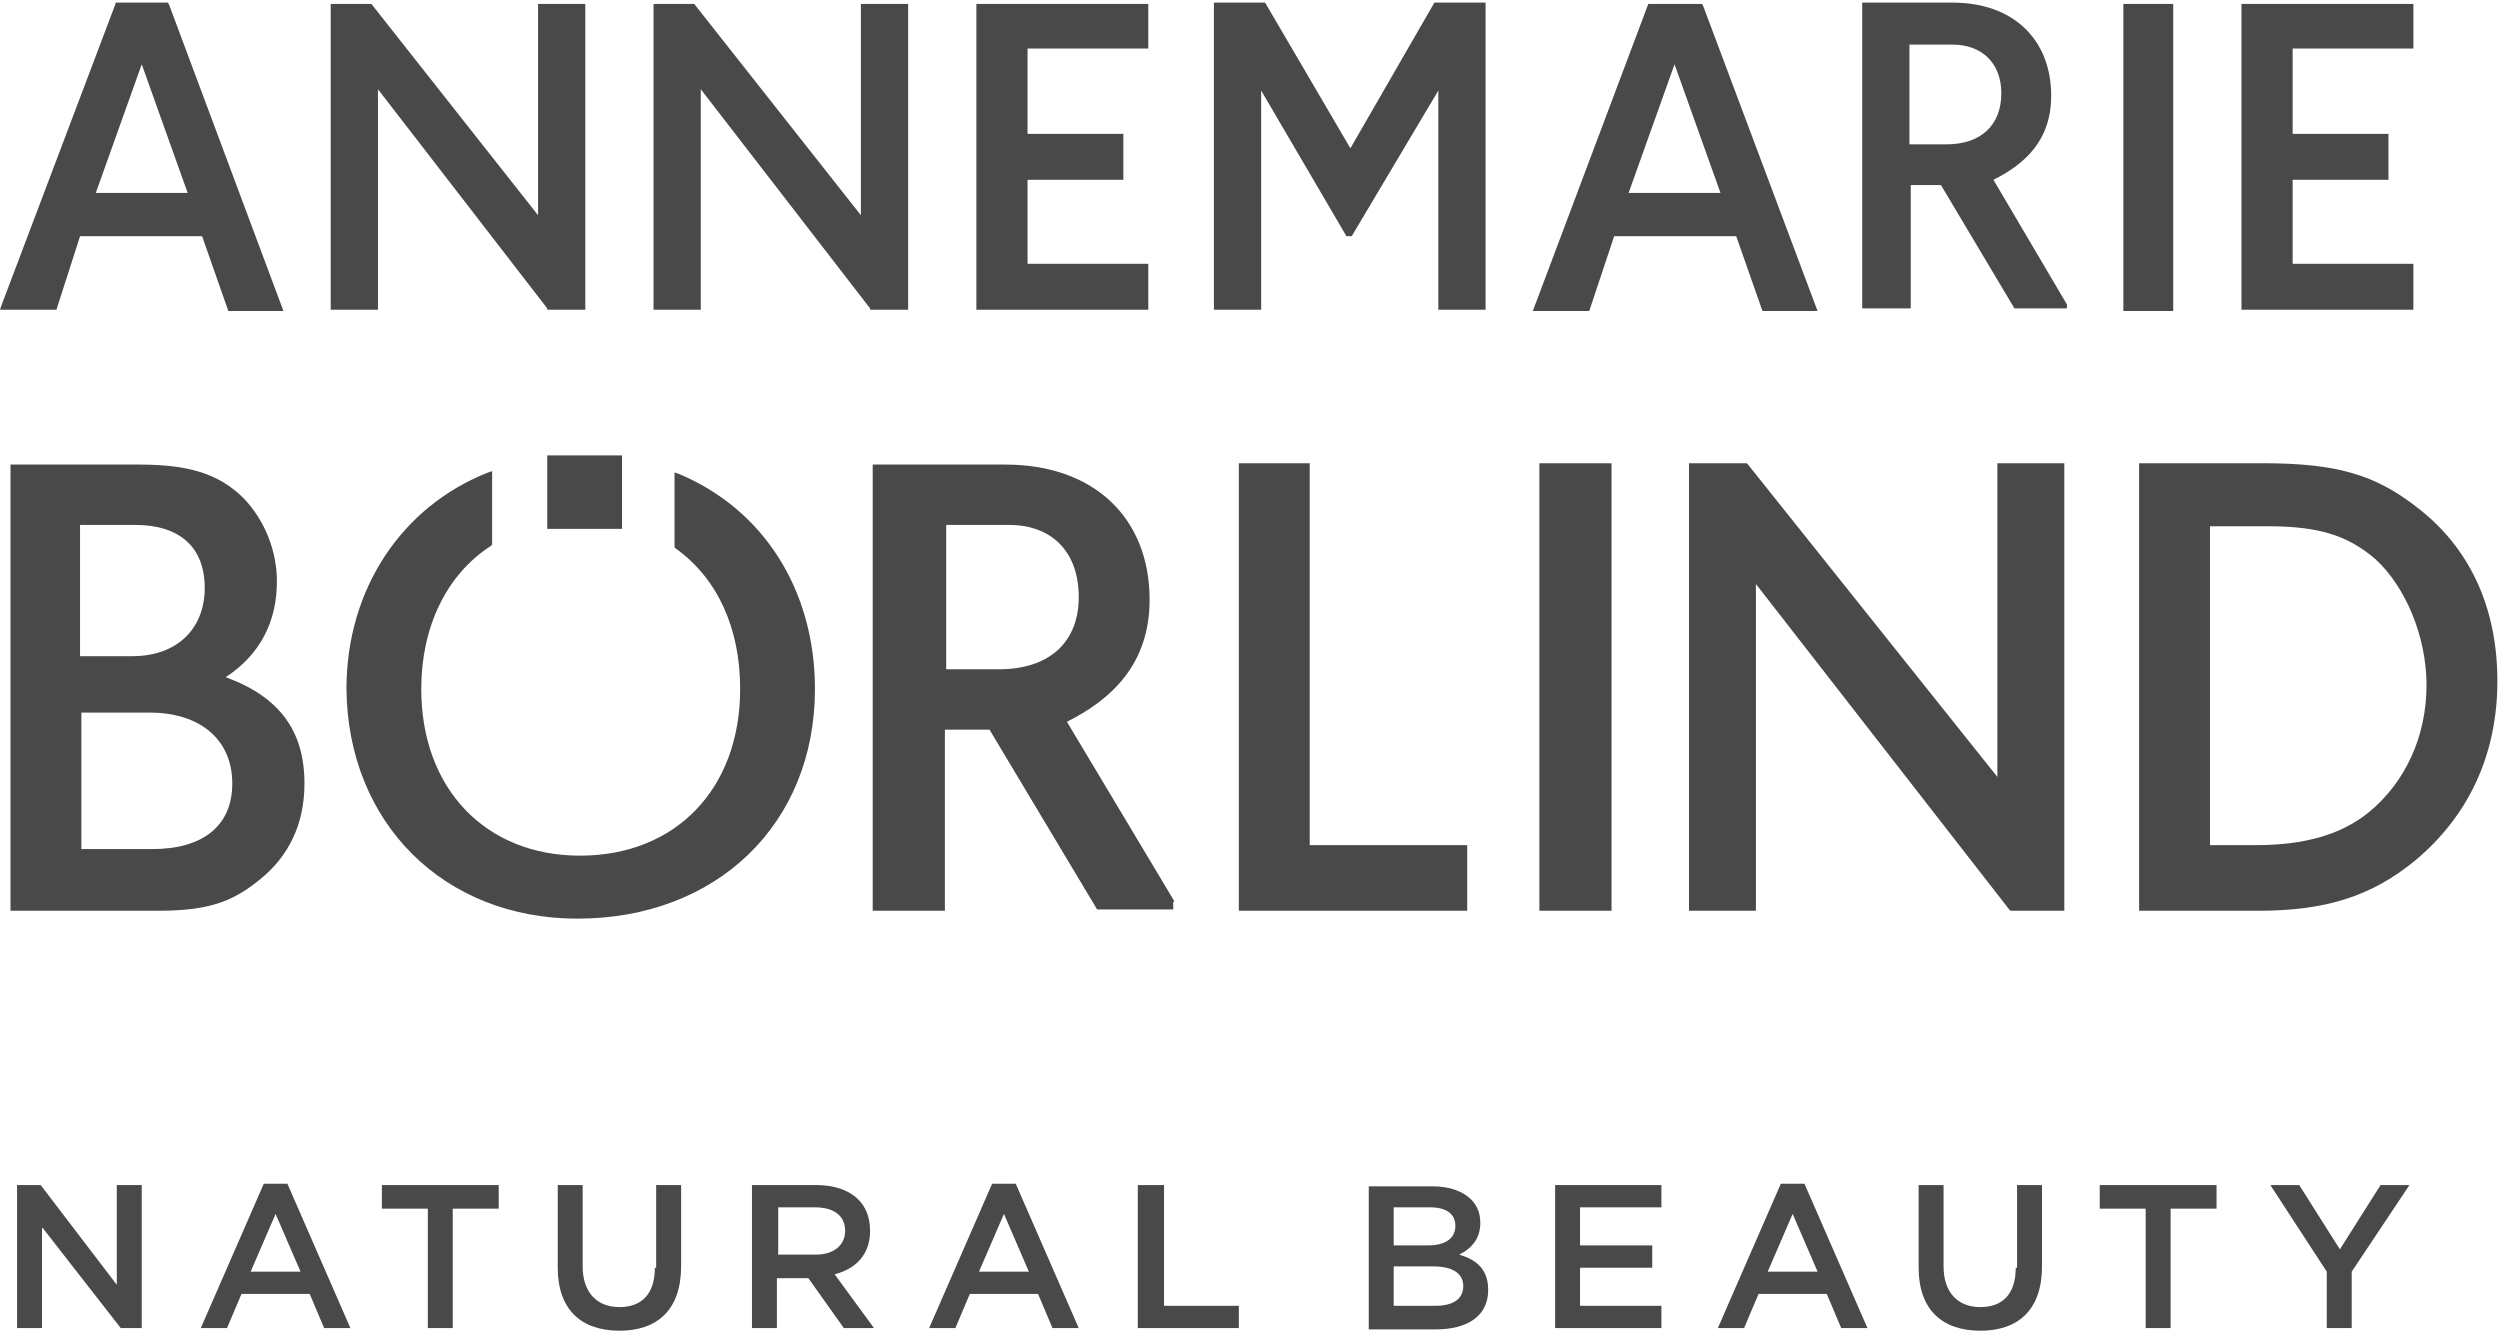 <svg xmlns="http://www.w3.org/2000/svg" xml:space="preserve" id="Ebene_1" x="0" y="0" version="1.1" viewBox="0 0 190.5 101.4"><style>.st0{fill:#494949}</style><path d="M41 .3v16.1L28.3.3h-3.1v23.3h3.6V6.8l12.9 16.7v.1h2.9V.3zM10.8 4.9l3.5 9.8h-7zM8.8.3l-8.7 23-.1.3h4.3L6.1 18h9.3l2 5.7h4.2L12.9.4l-.1-.2h-4zM65.6.3v16.1L52.9.3h-3.1v23.3h3.6V6.8l12.9 16.7v.1h2.9V.3zM127.6 4.9l3.5 9.8h-7zm-2-4.6-8.8 23.4h4.3L123 18h9.3l2 5.7h4.2L129.8.5l-.1-.2zM161.8.3h3.8v23.4h-3.8zM74.4.3v23.3h13.1v-3.5h-9.2v-6.4h7.3v-3.5h-7.3V3.7h9.2V.3zM170.8.3v23.3h13.1v-3.5h-9.2v-6.4h7.3v-3.5h-7.3V3.7h9.2V.3zM109.3.2l-6.4 11.1L96.4.2h-3.9v23.4h3.6V6.9l6.5 11.1h.4l6.6-11.1v16.7h3.6V.2zM41.7 34.7h5.7v5.6h-5.7z" class="st0"/><path d="m51.7 36.1-.3-.1v5.7l.1.1c3.2 2.3 4.9 6.1 4.9 10.7 0 7.6-4.9 12.7-12.2 12.7-7.2 0-12.1-5.1-12.1-12.7 0-4.7 1.9-8.7 5.3-10.9l.1-.1v-5.6l-.3.1c-6.6 2.6-10.8 8.9-10.8 16.5C26.5 62.7 33.8 70 44 70c10.6 0 18.1-7.2 18.1-17.5 0-7.5-3.9-13.7-10.4-16.4M111.8 64.4h-12V35.3h-5.4v34.1h17.4zM117.3 35.3h5.5v34.1h-5.5zM180.5 61.9c-2.1 1.7-4.9 2.5-8.6 2.5h-3.5V40.1h4.4c3.9 0 6.1.7 8.2 2.5 2.3 2.1 3.9 5.9 3.9 9.6 0 3.9-1.6 7.4-4.4 9.7m3.6-23.3c-3.1-2.4-6-3.3-11.6-3.3H163v34.1h9.1c5.1 0 8.6-1.1 11.9-3.8 4.1-3.4 6.3-8.1 6.3-13.7s-2.1-10.2-6.2-13.3M152.2 59.2l-19-23.8-.1-.1h-4.4v34.1h5.1V44.5l19.3 24.8.1.1h4.1V35.3h-5.1zM11.6 64.7H6.2V54.3h5.2c3.9 0 6.3 2.1 6.3 5.4 0 3.2-2.2 5-6.1 5M6.2 40h4.1c3.4 0 5.3 1.7 5.3 4.8S13.5 50 10.1 50h-4V40zm17 19.7c0-4-1.9-6.6-6-8.1 2.6-1.7 3.9-4.2 3.9-7.3 0-2.3-.9-4.6-2.5-6.3-1.9-1.9-4.2-2.6-8-2.6H.8v34H12c3.7 0 5.6-.6 7.7-2.3 2.3-1.8 3.5-4.3 3.5-7.4M8.9 90.3v7.6l-5.8-7.6H1.3v10.9h1.9v-7.7l6 7.7h1.6V90.3zM21 92.5l1.9 4.4h-3.8zm-.9-2.3-4.8 11h2l1.1-2.6h5.2l1.1 2.6h2l-4.8-11zM29.1 90.3v1.8h3.5v9.1h1.9v-9.1H38v-1.8zM49.9 96.6c0 2-1 3-2.7 3s-2.8-1.1-2.8-3.1v-6.2h-1.9v6.3c0 3.2 1.8 4.8 4.7 4.8s4.7-1.6 4.7-4.9v-6.2H50v6.3zM59.3 95.7V92h2.8c1.4 0 2.3.6 2.3 1.8 0 1.1-.9 1.8-2.2 1.8h-2.9zm7-1.9q0-1.5-.9-2.4c-.7-.7-1.8-1.1-3.2-1.1h-4.9v10.9h1.9v-3.8h2.4l2.7 3.8h2.3l-3-4.1c1.6-.4 2.7-1.5 2.7-3.3M76.5 92.5l1.9 4.4h-3.8zm-.9-2.3-4.8 11h2l1.1-2.6h5.2l1.1 2.6h2l-4.8-11zM86.7 90.3v10.9h7.7v-1.7h-5.7v-9.2zM111.5 98c0 1-.8 1.5-2.1 1.5h-3.2v-3h3c1.6 0 2.3.6 2.3 1.5m-5.3-6h2.8c1.2 0 1.9.5 1.9 1.4 0 1-.8 1.5-2.1 1.5h-2.6zm5 3.6c.8-.4 1.6-1.1 1.6-2.4 0-.7-.2-1.3-.7-1.8-.6-.6-1.6-1-2.9-1h-4.9v10.9h5.1c2.4 0 4-1 4-3 0-1.6-.9-2.3-2.2-2.7M118.5 90.3v10.9h8.1v-1.7h-6.2v-2.9h5.5v-1.7h-5.5V92h6.2v-1.7zM136.6 92.5l1.9 4.4h-3.8zm-.9-2.3-4.8 11h2l1.1-2.6h5.2l1.1 2.6h2l-4.8-11zM153.6 96.6c0 2-1 3-2.7 3s-2.8-1.1-2.8-3.1v-6.2h-1.9v6.3c0 3.2 1.8 4.8 4.7 4.8s4.7-1.6 4.7-4.9v-6.2h-1.9v6.3zM160 90.3v1.8h3.5v9.1h1.9v-9.1h3.5v-1.8zM181.4 90.3l-3.1 4.9-3.1-4.9H173l4.3 6.6v4.3h1.9v-4.3l4.4-6.6zM76.1 51h-4V40h4.8c3.2 0 5.3 2 5.3 5.5 0 3.4-2.2 5.5-6.1 5.5m13.4 17.7L81.3 55c3.4-1.7 6.3-4.4 6.3-9.3 0-6.2-4.2-10.3-11-10.3H66.5v34H72V55.6h3.4l8.2 13.7h5.8v-.6zM148.3 11h-2.8V3.4h3.3c2.2 0 3.7 1.4 3.7 3.7 0 2.4-1.5 3.9-4.2 3.9m9.2 12.2-5.6-9.5c2.4-1.2 4.4-3 4.4-6.4 0-4.3-2.9-7.1-7.5-7.1h-6.9v23.3h3.7v-9.4h2.3l5.6 9.4h4z" class="st0"/></svg>